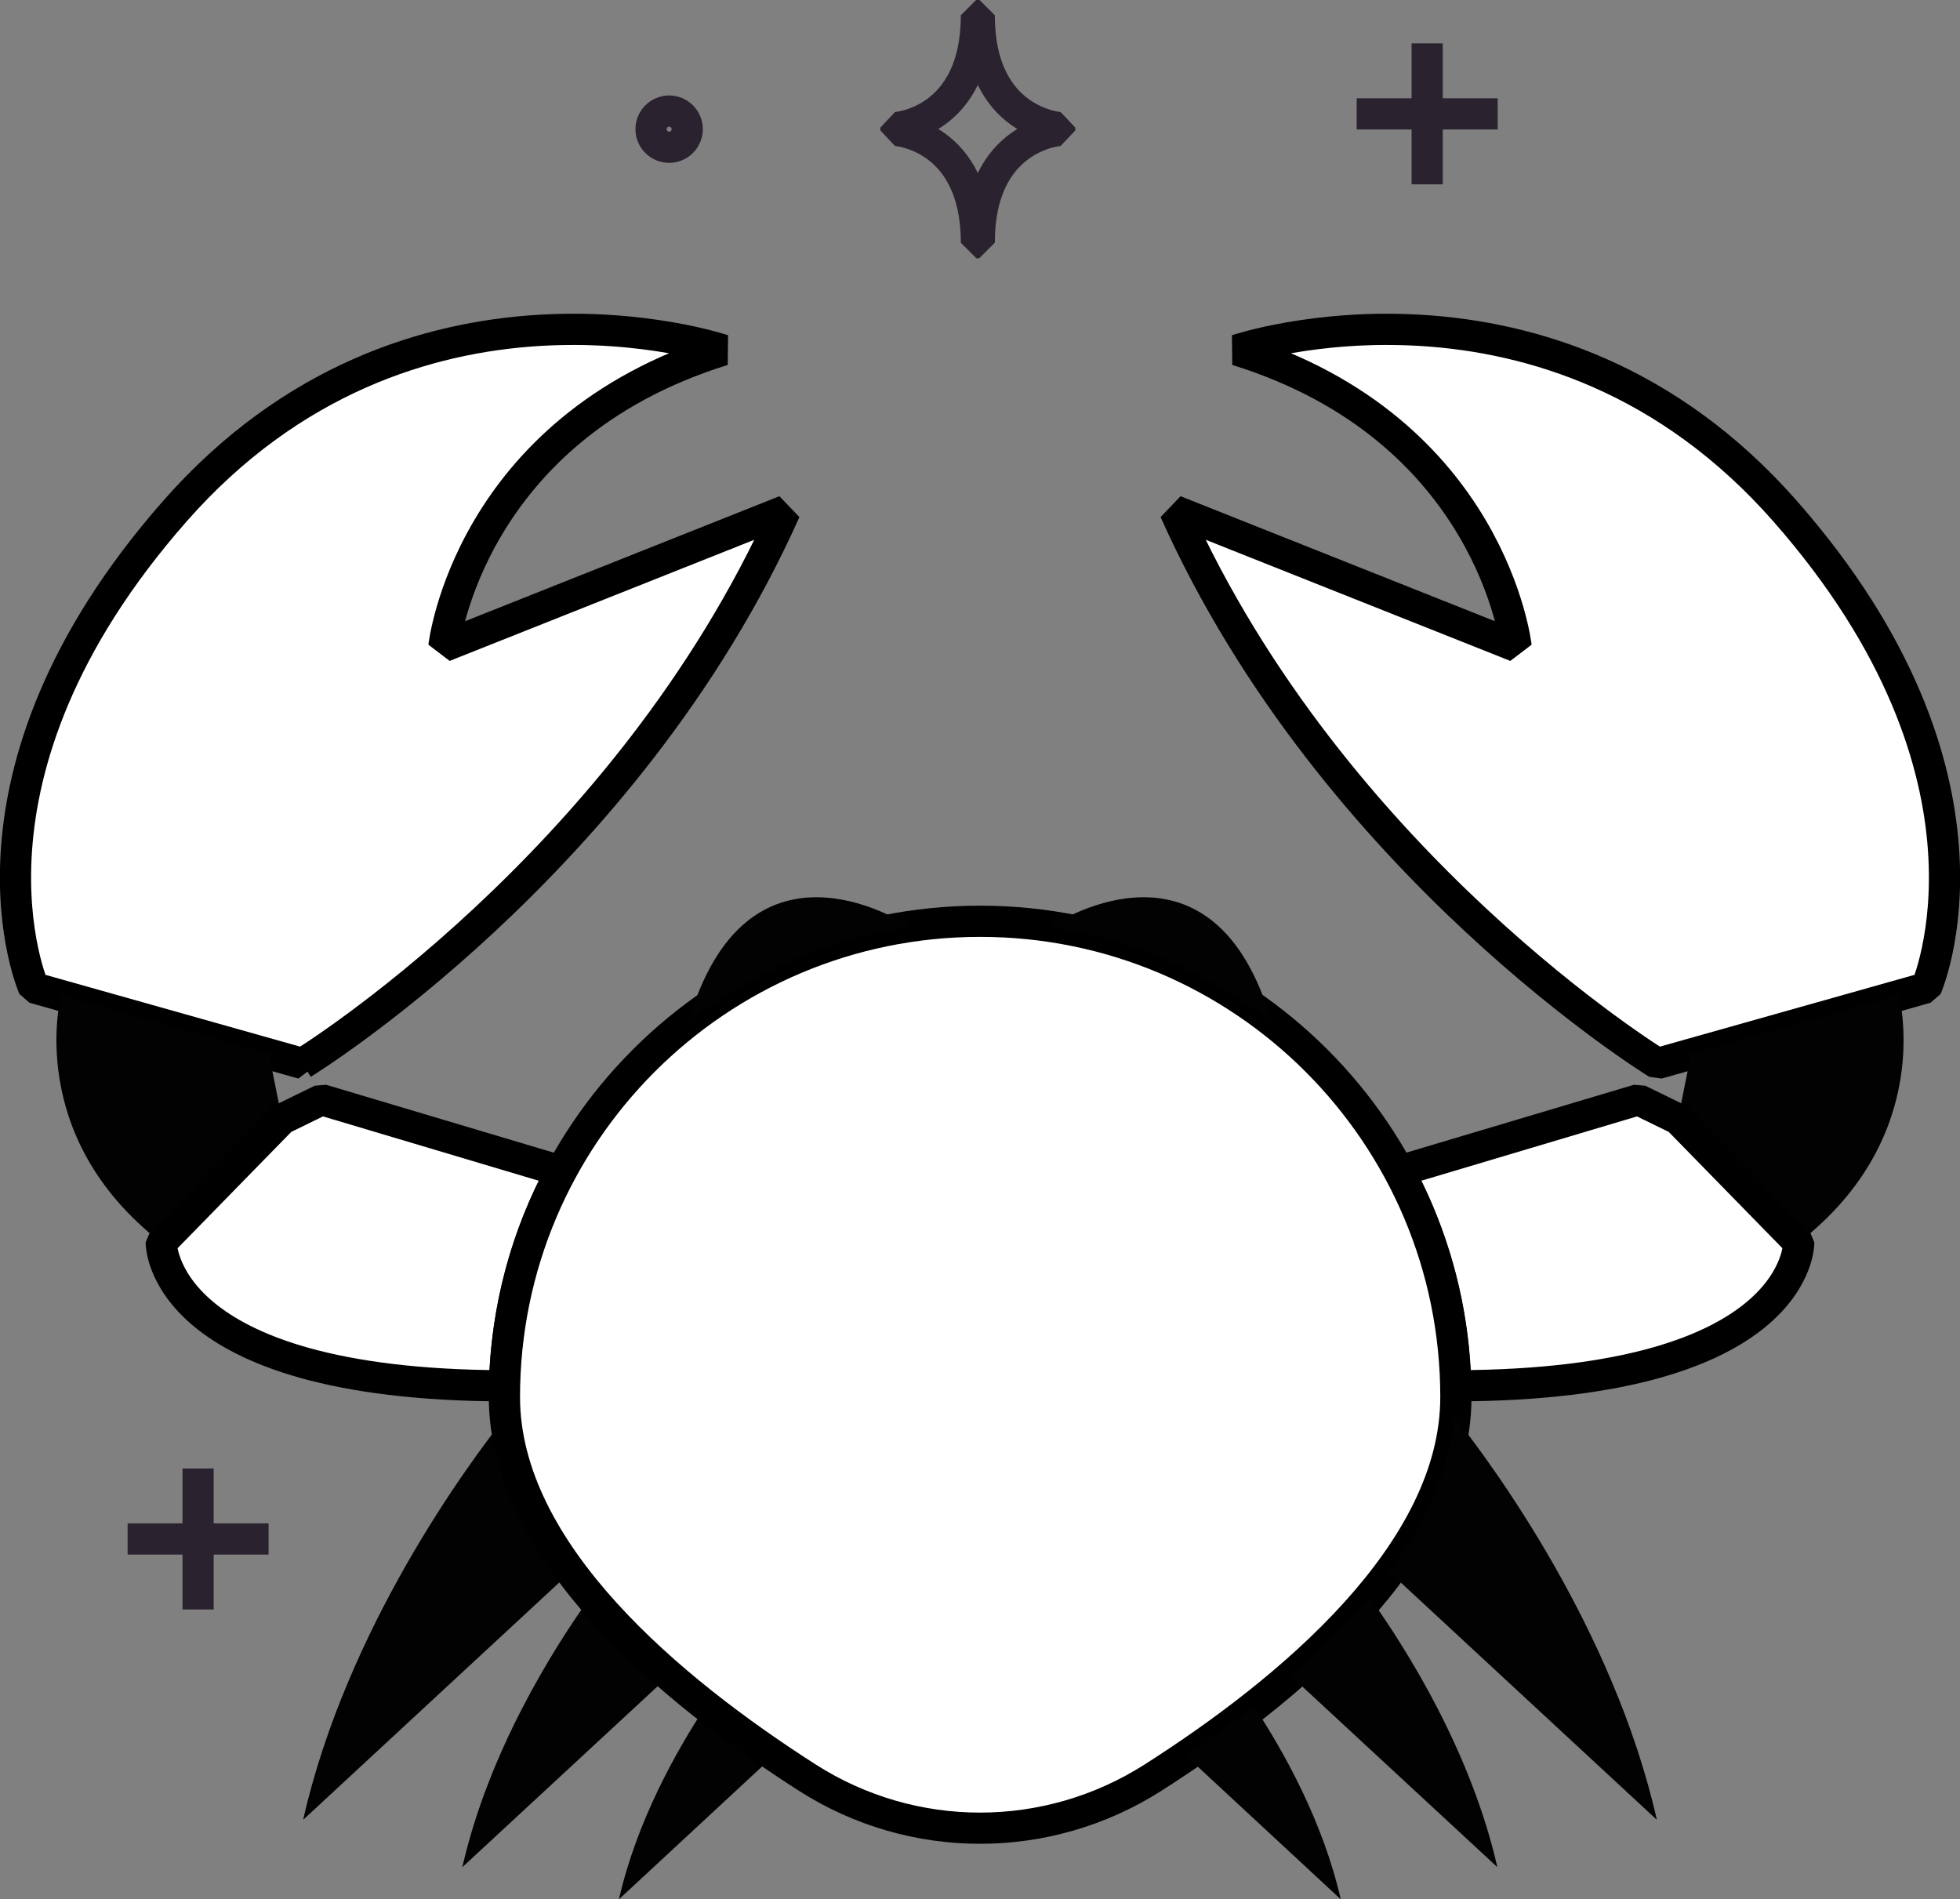 <?xml version="1.0" encoding="UTF-8"?><svg id="a" xmlns="http://www.w3.org/2000/svg" viewBox="0 0 62.83 60.88"><rect x="0" y="0" width="62.83" height="60.88" fill="#808080" stroke="none"/><defs><style>.b{fill:#020202;}.c{fill:#fff;stroke:#000;}.c,.d{stroke-linecap:square;stroke-linejoin:bevel;}.d{fill:none;stroke:#2a222f;}</style></defs><g><line class="d" x1="45.75" y1="1.89" x2="45.75" y2="5.41"/><line class="d" x1="47.51" y1="3.65" x2="43.99" y2="3.65"/></g><g><line class="d" x1="6.35" y1="47.57" x2="6.35" y2="51.09"/><line class="d" x1="8.11" y1="49.33" x2="4.59" y2="49.33"/></g><path class="d" d="M28.72,4.18s2.58,.16,2.58,3.6h.09c0-3.44,2.58-3.6,2.58-3.6v-.09s-2.58-.16-2.58-3.6h-.09c0,3.44-2.58,3.6-2.58,3.6v.09Z"/><path class="d" d="M22.03,4.14c0,.32-.26,.58-.58,.58s-.58-.26-.58-.58,.26-.58,.58-.58,.58,.26,.58,.58Z"/><g><path class="c" d="M9.7,34.09s10.39-6.37,15.47-17.72l-10.94,4.35s.77-6.96,8.95-9.5c0,0-10.05-3.39-17.57,5.16C-1.9,24.92,1.08,31.66,1.08,31.66l8.62,2.43Z"/><path class="b" d="M9.04,35.87l-3.87,3.96c-4.42-3.43-3.21-7.93-3.21-7.93l6.66,1.88,.42,2.09Z"/><path class="c" d="M10.31,35.25l-1.27,.62-3.87,3.96s-.08,4.56,11,4.59c.06-2.49,.71-4.83,1.82-6.88l-7.68-2.29Z"/><path class="c" d="M53.13,34.09s-10.39-6.37-15.47-17.72l10.94,4.35s-.77-6.96-8.95-9.5c0,0,10.05-3.39,17.57,5.16,7.51,8.54,4.53,15.28,4.53,15.28l-8.62,2.43Z"/><path class="b" d="M53.79,35.87l3.87,3.96c4.42-3.43,3.21-7.93,3.21-7.93l-6.66,1.88-.42,2.09Z"/><path class="c" d="M57.66,39.83l-3.87-3.96-1.27-.62-7.68,2.29c1.11,2.06,1.76,4.4,1.82,6.88,11.08-.03,11-4.59,11-4.59Z"/><g><path class="b" d="M9.73,58.32l8.57-7.94c-1.15-1.55-1.94-3.22-2.1-4.96-1.21,1.53-5.09,6.78-6.48,12.9Z"/><path class="b" d="M18.93,51.18c-1.24,1.73-3.27,4.99-4.11,8.67l6.63-6.14c-.91-.79-1.77-1.64-2.52-2.53Z"/><path class="b" d="M19.84,60.88l4.97-4.61c-.73-.49-1.46-1.02-2.18-1.59-.97,1.47-2.22,3.71-2.79,6.2Z"/></g><path class="c" d="M16.17,44.78c0,4.99,5.35,9.41,9.71,12.2,3.38,2.16,7.69,2.16,11.08,0,4.36-2.78,9.71-7.21,9.71-12.2,0-8.42-6.83-15.25-15.25-15.25s-15.25,6.83-15.25,15.25Z"/><g><path class="b" d="M53.1,58.32l-8.57-7.94c1.15-1.55,1.94-3.22,2.1-4.96,1.21,1.53,5.09,6.78,6.48,12.9Z"/><path class="b" d="M43.89,51.18c1.24,1.73,3.27,4.99,4.11,8.67l-6.63-6.14c.91-.79,1.77-1.64,2.52-2.53Z"/><path class="b" d="M42.98,60.88l-4.97-4.61c.73-.49,1.46-1.02,2.18-1.59,.97,1.47,2.22,3.71,2.79,6.2Z"/></g><path class="b" d="M33.67,29.7c2.65,.39,5.07,1.47,7.09,3.04-1.85-6.29-6.67-3.31-7.09-3.04Z"/><path class="b" d="M29.16,29.7c-2.65,.39-5.07,1.47-7.09,3.04,1.85-6.29,6.67-3.31,7.09-3.04Z"/></g></svg>